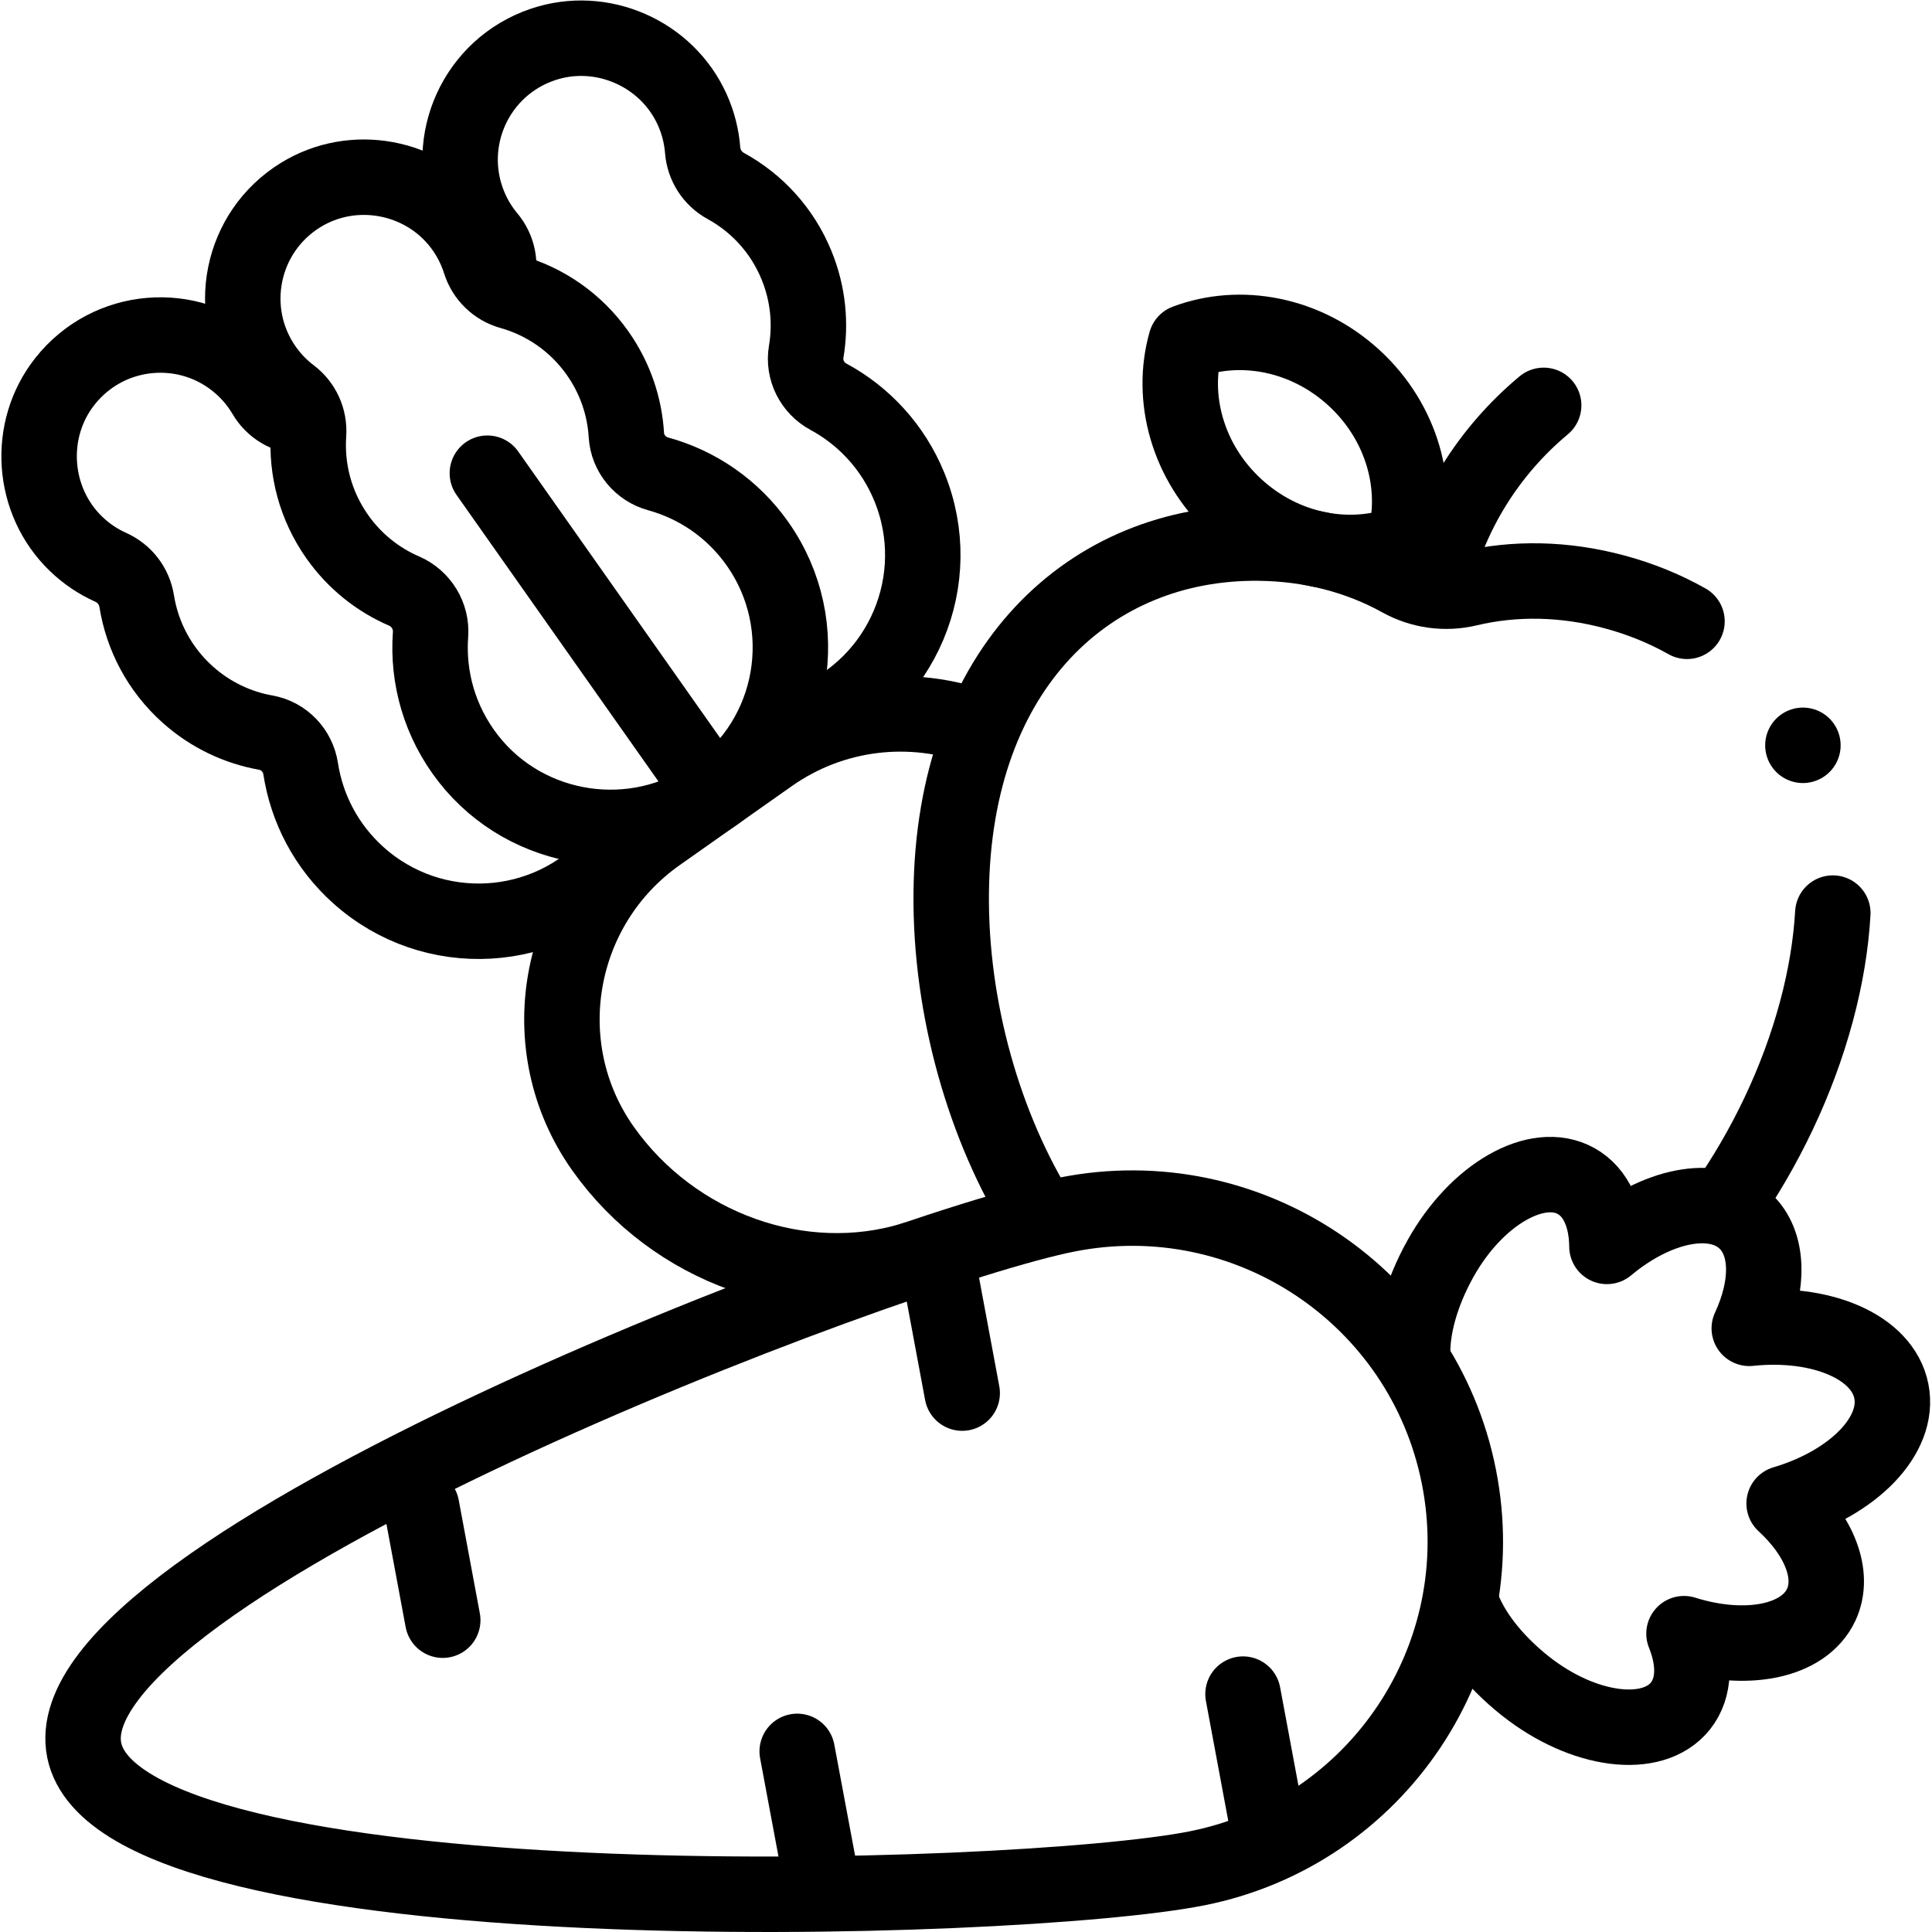 <?xml version="1.0" encoding="UTF-8" standalone="no"?>
<!-- Created with Inkscape (http://www.inkscape.org/) -->

<svg
   version="1.1"
   id="svg2742"
   xml:space="preserve"
   width="682.667"
   height="682.667"
   viewBox="0 0 682.667 682.667"
   xmlns="http://www.w3.org/2000/svg"
   xmlns:svg="http://www.w3.org/2000/svg"><defs
     id="defs2746"><clipPath
       clipPathUnits="userSpaceOnUse"
       id="clipPath2756"><path
         d="M 0,512 H 512 V 0 H 0 Z"
         id="path2754" /></clipPath></defs><g
     id="g2748"
     transform="matrix(1.333,0,0,-1.333,0,682.667)"><g
       id="g2750"><g
         id="g2752"
         clip-path="url(#clipPath2756)"><g
           id="g2758"
           transform="translate(214.767,320.719)"><path
             d="m 0,0 c 24.486,9.916 36.264,37.818 26.307,62.274 -4.342,10.664 -12.1,18.907 -21.495,23.985 -4.268,2.305 -6.69,7.093 -5.881,11.875 1.264,7.469 0.535,15.368 -2.532,22.9 -3.803,9.342 -10.573,16.579 -18.778,21.076 -3.541,1.942 -5.823,5.494 -6.137,9.519 -0.282,3.603 -1.18,7.226 -2.76,10.729 -6.739,14.944 -24.041,22.506 -39.573,17.264 -17.748,-5.99 -26.531,-25.572 -19.575,-42.659 1.288,-3.162 3.022,-6.005 5.1,-8.491 2.583,-3.091 3.416,-7.224 2.24,-11.076 -0.104,-0.34 -0.203,-0.681 -0.298,-1.023"
             style="fill:none;stroke:#000000;stroke-width:20;stroke-linecap:round;stroke-linejoin:round;stroke-miterlimit:10;stroke-dasharray:none;stroke-opacity:1"
             id="path2760" /></g><g
           id="g2762"
           transform="translate(162.546,283.914)"><path
             d="m 0,0 c -17.572,-19.725 -47.811,-21.436 -67.494,-3.834 -8.583,7.674 -13.736,17.752 -15.36,28.308 -0.737,4.794 -4.43,8.684 -9.207,9.531 -7.459,1.321 -14.653,4.664 -20.715,10.084 -7.519,6.724 -12.058,15.532 -13.535,24.772 -0.637,3.988 -3.215,7.33 -6.9,8.981 -3.299,1.476 -6.41,3.541 -9.177,6.206 -11.808,11.372 -13.112,30.209 -2.952,43.074 11.609,14.7 33.005,16.388 46.757,4.091 2.545,-2.276 4.64,-4.865 6.282,-7.658 2.043,-3.472 5.654,-5.646 9.678,-5.834 0.354,-0.017 0.709,-0.037 1.063,-0.064"
             style="fill:none;stroke:#000000;stroke-width:20;stroke-linecap:round;stroke-linejoin:round;stroke-miterlimit:10;stroke-dasharray:none;stroke-opacity:1"
             id="path2764" /></g><g
           id="g2766"
           transform="translate(241.976,178.245)"><path
             d="m 0,0 c -29.494,-9.025 -63.342,2.887 -82.128,29.413 -19.081,26.941 -12.403,64.316 14.582,83.335 l 29.675,20.915 c 16.805,11.844 37.667,13.877 55.594,7.196"
             style="fill:none;stroke:#000000;stroke-width:20;stroke-linecap:round;stroke-linejoin:round;stroke-miterlimit:10;stroke-dasharray:none;stroke-opacity:1"
             id="path2768" /></g><g
           id="g2770"
           transform="translate(174.445,386.522)"><path
             d="m 0,0 c -4.677,1.286 -8.116,5.403 -8.405,10.245 -0.452,7.563 -2.942,15.094 -7.627,21.741 -5.81,8.245 -14.037,13.771 -23.044,16.304 -3.887,1.093 -6.911,4.039 -8.125,7.891 -1.086,3.447 -2.778,6.774 -5.106,9.831 -9.933,13.041 -28.494,16.51 -42.445,7.903 -15.941,-9.835 -20.087,-30.893 -9.459,-45.973 1.966,-2.79 4.297,-5.17 6.881,-7.124 3.213,-2.428 4.955,-6.267 4.679,-10.286 -0.644,-9.335 1.794,-18.941 7.605,-27.186 4.641,-6.585 10.824,-11.434 17.715,-14.409 4.524,-1.954 7.372,-6.605 7.012,-11.519 -0.834,-11.389 2.388,-23.149 10.075,-32.962 15.54,-19.832 44.37,-24.057 64.992,-9.58 21.621,15.179 26.81,45.017 11.598,66.601 C 19.713,-9.112 10.297,-2.83 0,0 Z"
             style="fill:none;stroke:#000000;stroke-width:20;stroke-linecap:round;stroke-linejoin:round;stroke-miterlimit:10;stroke-dasharray:none;stroke-opacity:1"
             id="path2772" /></g><g
           id="g2774"
           transform="translate(129.188,386.695)"><path
             d="M 0,0 55.906,-79.323"
             style="fill:none;stroke:#000000;stroke-width:20;stroke-linecap:round;stroke-linejoin:round;stroke-miterlimit:10;stroke-dasharray:none;stroke-opacity:1"
             id="path2776" /></g><g
           id="g2778"
           transform="translate(447.183,347.432)"><path
             d="m 0,0 c -5.903,3.332 -12.338,5.95 -19.203,7.797 -13.163,3.541 -26.38,3.83 -38.831,0.867 -6.067,-1.444 -12.431,-0.571 -17.885,2.453 -11.193,6.207 -23.999,9.487 -37.63,9.623 -44.493,0.441 -80.893,-32.765 -81.488,-92.733 -0.304,-30.644 8.801,-62.345 23.715,-86.081"
             style="fill:none;stroke:#000000;stroke-width:20;stroke-linecap:round;stroke-linejoin:round;stroke-miterlimit:10;stroke-dasharray:none;stroke-opacity:1"
             id="path2780" /></g><g
           id="g2782"
           transform="translate(457.09,192.211)"><path
             d="m 0,0 c 10.816,15.413 19.425,33.294 24.394,51.766 2.454,9.123 3.873,17.846 4.355,26.114"
             style="fill:none;stroke:#000000;stroke-width:20;stroke-linecap:round;stroke-linejoin:round;stroke-miterlimit:10;stroke-dasharray:none;stroke-opacity:1"
             id="path2784" /></g><g
           id="g2786"
           transform="translate(358.977,411.916)"><path
             d="M 0,0 C 12.796,-11.785 17.39,-28.929 13.181,-43.675 -1.169,-49.08 -18.632,-45.91 -31.428,-34.126 -44.225,-22.341 -48.818,-5.197 -44.61,9.549 -30.259,14.954 -12.796,11.785 0,0 Z"
             style="fill:none;stroke:#000000;stroke-width:20;stroke-linecap:round;stroke-linejoin:round;stroke-miterlimit:10;stroke-dasharray:none;stroke-opacity:1"
             id="path2788" /></g><g
           id="g2790"
           transform="translate(379.683,356.435)"><path
             d="M 0,0 C 4.377,19.47 15.039,36.178 29.507,48.242"
             style="fill:none;stroke:#000000;stroke-width:20;stroke-linecap:round;stroke-linejoin:round;stroke-miterlimit:10;stroke-dasharray:none;stroke-opacity:1"
             id="path2792" /></g><g
           id="g2794"
           transform="translate(387.295,87.289)"><path
             d="m 0,0 c 2.469,-7.498 8.737,-15.497 17.053,-22.081 15.375,-12.173 33.787,-14.529 41.124,-5.263 3.81,4.812 3.877,11.812 0.916,19.133 16.38,-5.136 31.786,-2.219 36.384,7.694 3.686,7.947 -0.549,18.29 -9.841,26.816 18.364,5.442 30.758,18.033 28.419,29.788 -2.34,11.756 -18.609,18.642 -37.658,16.64 5.32,11.432 5.272,22.609 -1.175,28.54 -8.042,7.397 -23.392,4.193 -36.557,-6.822 -0.068,7.898 -2.81,14.338 -8.171,17.325 -10.326,5.751 -26.433,-3.474 -35.977,-20.606 -5.068,-9.1 -7.772,-18.7 -7.321,-26.499"
             style="fill:none;stroke:#000000;stroke-width:20;stroke-linecap:round;stroke-linejoin:round;stroke-miterlimit:10;stroke-dasharray:none;stroke-opacity:1"
             id="path2796" /></g><g
           id="g2798"
           transform="translate(317.302,16.877)"><path
             d="M 0,0 C 47.854,9.523 78.927,56.036 69.404,103.89 59.881,151.744 13.368,182.817 -34.486,173.294 -82.339,163.771 -304.51,79.229 -294.987,31.376 -285.464,-16.478 -47.854,-9.522 0,0 Z"
             style="fill:none;stroke:#000000;stroke-width:20;stroke-linecap:round;stroke-linejoin:round;stroke-miterlimit:10;stroke-dasharray:none;stroke-opacity:1"
             id="path2800" /></g><g
           id="g2802"
           transform="translate(211.32,47.88)"><path
             d="M 0,0 6.229,-33.311"
             style="fill:none;stroke:#000000;stroke-width:20;stroke-linecap:round;stroke-linejoin:round;stroke-miterlimit:10;stroke-dasharray:none;stroke-opacity:1"
             id="path2804" /></g><g
           id="g2806"
           transform="translate(249.223,174.136)"><path
             d="M 0,0 5.832,-31.286"
             style="fill:none;stroke:#000000;stroke-width:20;stroke-linecap:round;stroke-linejoin:round;stroke-miterlimit:10;stroke-dasharray:none;stroke-opacity:1"
             id="path2808" /></g><g
           id="g2810"
           transform="translate(335.636,30.105)"><path
             d="M 0,0 -6.143,32.954"
             style="fill:none;stroke:#000000;stroke-width:20;stroke-linecap:round;stroke-linejoin:round;stroke-miterlimit:10;stroke-dasharray:none;stroke-opacity:1"
             id="path2812" /></g><g
           id="g2814"
           transform="translate(111.762,112.688)"><path
             d="M 0,0 5.598,-30.034"
             style="fill:none;stroke:#000000;stroke-width:20;stroke-linecap:round;stroke-linejoin:round;stroke-miterlimit:10;stroke-dasharray:none;stroke-opacity:1"
             id="path2816" /></g><g
           id="g2818"
           transform="translate(477.908,314.562)"><path
             d="M 0,0 V 0"
             style="fill:none;stroke:#000000;stroke-width:20;stroke-linecap:round;stroke-linejoin:round;stroke-miterlimit:10;stroke-dasharray:none;stroke-opacity:1"
             id="path2820" /></g></g></g></g></svg>
